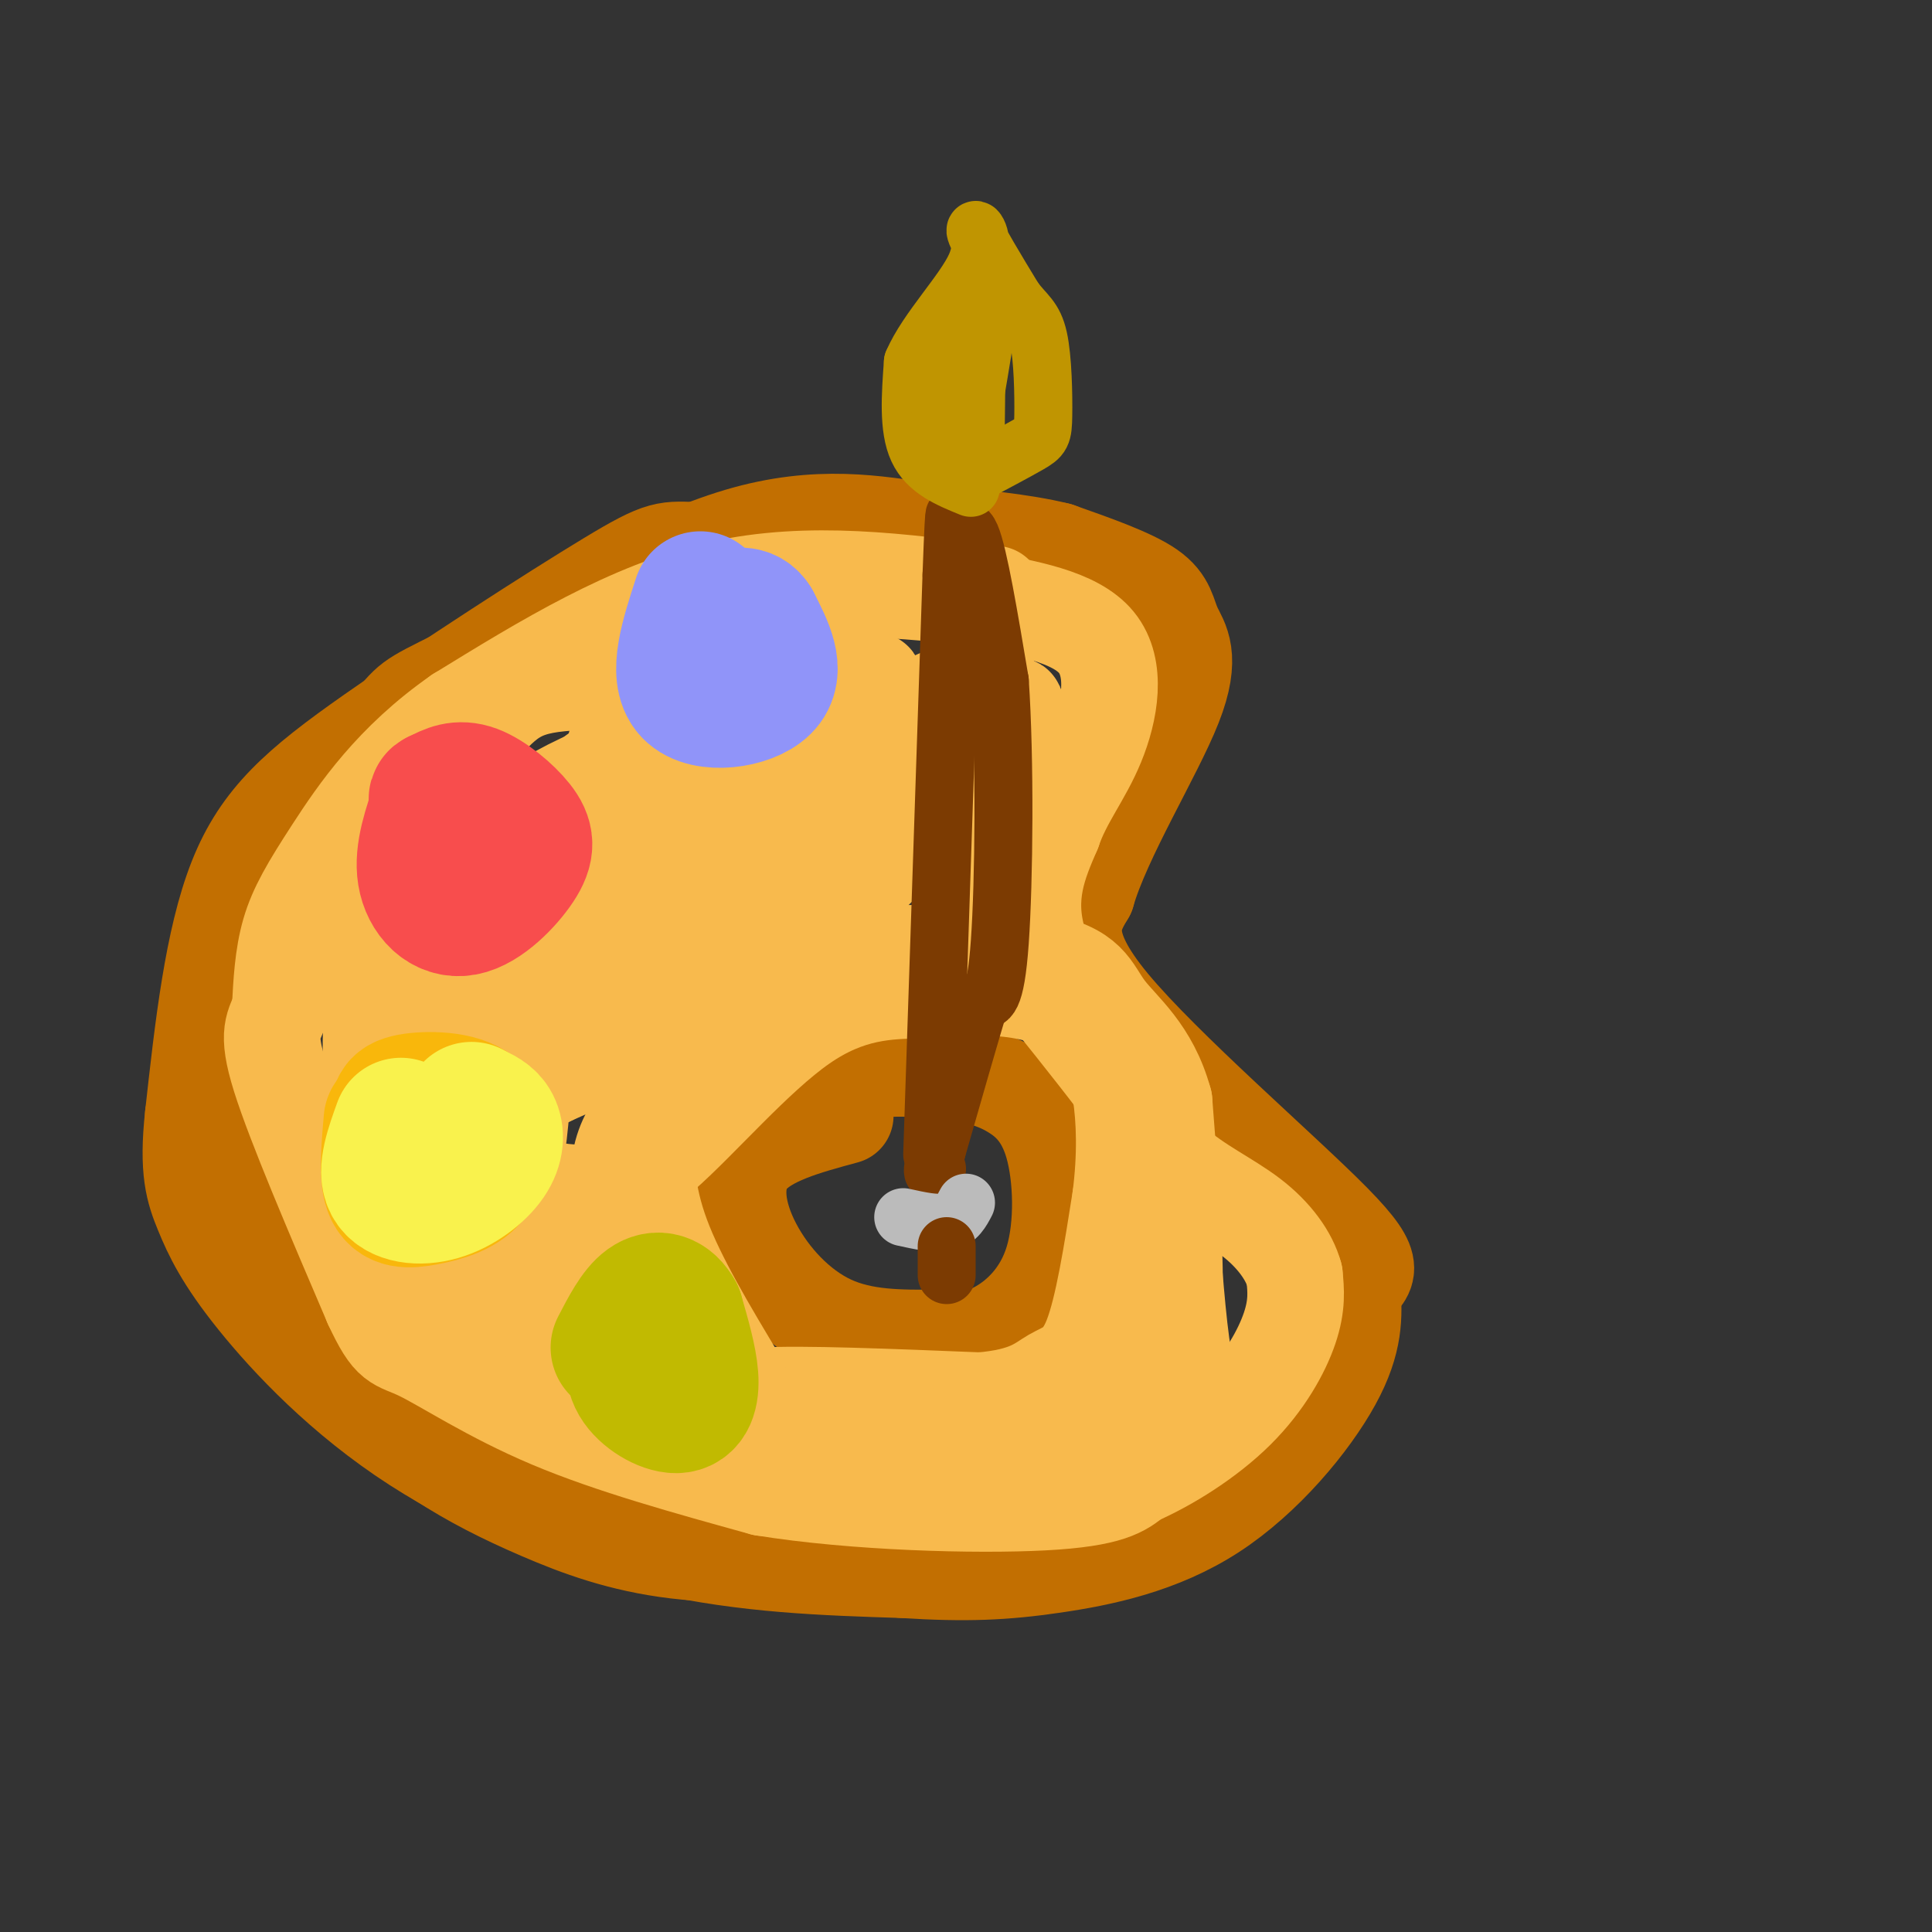 <svg viewBox='0 0 400 400' version='1.1' xmlns='http://www.w3.org/2000/svg' xmlns:xlink='http://www.w3.org/1999/xlink'><rect x="0" y="0" width="400" height="400" fill="#333333" stroke="none"/><g fill='none' stroke='rgb(194,111,1)' stroke-width='20' stroke-linecap='round' stroke-linejoin='round'><path d='M180,114c-13.917,0.129 -27.834,0.258 -35,0c-7.166,-0.258 -7.581,-0.904 -19,6c-11.419,6.904 -33.844,21.359 -49,32c-15.156,10.641 -23.045,17.469 -28,30c-4.955,12.531 -6.978,30.766 -9,49'/><path d='M40,231c-1.246,11.420 0.138,15.469 2,20c1.862,4.531 4.200,9.544 11,18c6.800,8.456 18.062,20.353 33,30c14.938,9.647 33.554,17.042 51,21c17.446,3.958 33.723,4.479 50,5'/><path d='M187,325c13.142,0.844 20.997,0.453 31,-1c10.003,-1.453 22.155,-3.968 33,-11c10.845,-7.032 20.384,-18.581 25,-27c4.616,-8.419 4.308,-13.710 4,-19'/><path d='M280,267c2.393,-3.702 6.375,-3.458 -4,-14c-10.375,-10.542 -35.107,-31.869 -46,-45c-10.893,-13.131 -7.946,-18.065 -5,-23'/><path d='M225,185c3.284,-11.523 13.994,-28.831 18,-39c4.006,-10.169 1.309,-13.199 0,-16c-1.309,-2.801 -1.231,-5.372 -5,-8c-3.769,-2.628 -11.384,-5.314 -19,-8'/><path d='M219,114c-7.417,-1.857 -16.458,-2.500 -27,-4c-10.542,-1.500 -22.583,-3.857 -39,1c-16.417,4.857 -37.208,16.929 -58,29'/><path d='M95,140c-11.033,5.478 -9.617,4.675 -15,11c-5.383,6.325 -17.565,19.780 -24,28c-6.435,8.220 -7.124,11.206 -8,18c-0.876,6.794 -1.938,17.397 -3,28'/><path d='M45,225c-0.879,6.440 -1.576,8.541 0,15c1.576,6.459 5.424,17.278 10,26c4.576,8.722 9.879,15.349 16,21c6.121,5.651 13.061,10.325 20,15'/><path d='M91,302c6.651,4.337 13.278,7.678 21,11c7.722,3.322 16.541,6.625 28,8c11.459,1.375 25.560,0.821 32,0c6.440,-0.821 5.220,-1.911 4,-3'/><path d='M176,318c2.000,-1.333 5.000,-3.167 8,-5'/><path d='M175,231c-8.220,2.226 -16.440,4.452 -20,9c-3.560,4.548 -2.458,11.417 1,18c3.458,6.583 9.274,12.881 16,16c6.726,3.119 14.363,3.060 22,3'/><path d='M194,277c5.709,0.515 8.980,0.304 13,-2c4.020,-2.304 8.789,-6.700 11,-14c2.211,-7.300 1.865,-17.504 0,-24c-1.865,-6.496 -5.247,-9.285 -8,-11c-2.753,-1.715 -4.876,-2.358 -7,-3'/><path d='M203,223c-6.022,-1.222 -17.578,-2.778 -25,-1c-7.422,1.778 -10.711,6.889 -14,12'/></g>
<g fill='none' stroke='rgb(248,186,77)' stroke-width='20' stroke-linecap='round' stroke-linejoin='round'><path d='M206,123c-19.250,-2.583 -38.500,-5.167 -57,-1c-18.500,4.167 -36.250,15.083 -54,26'/><path d='M95,148c-13.726,9.536 -21.042,20.375 -26,28c-4.958,7.625 -7.560,12.036 -9,17c-1.440,4.964 -1.720,10.482 -2,16'/><path d='M58,209c-1.156,3.511 -3.044,4.289 0,14c3.044,9.711 11.022,28.356 19,47'/><path d='M77,270c4.119,8.869 4.917,7.542 10,10c5.083,2.458 14.452,8.702 27,14c12.548,5.298 28.274,9.649 44,14'/><path d='M158,308c18.889,3.067 44.111,3.733 58,3c13.889,-0.733 16.444,-2.867 19,-5'/><path d='M235,306c7.048,-3.060 15.167,-8.208 21,-14c5.833,-5.792 9.381,-12.226 11,-17c1.619,-4.774 1.310,-7.887 1,-11'/><path d='M268,264c-1.060,-3.952 -4.208,-8.333 -9,-12c-4.792,-3.667 -11.226,-6.619 -16,-11c-4.774,-4.381 -7.887,-10.190 -11,-16'/><path d='M232,225c-5.622,-8.133 -14.178,-20.467 -17,-30c-2.822,-9.533 0.089,-16.267 3,-23'/><path d='M218,172c2.202,-6.488 6.208,-11.208 9,-18c2.792,-6.792 4.369,-15.655 0,-21c-4.369,-5.345 -14.685,-7.173 -25,-9'/><path d='M202,124c-13.044,-2.156 -33.156,-3.044 -47,-1c-13.844,2.044 -21.422,7.022 -29,12'/><path d='M145,222c-6.833,4.250 -13.667,8.500 -16,16c-2.333,7.500 -0.167,18.250 2,29'/><path d='M131,267c1.680,6.856 4.881,9.494 9,14c4.119,4.506 9.156,10.878 19,15c9.844,4.122 24.497,5.994 34,7c9.503,1.006 13.858,1.144 18,0c4.142,-1.144 8.071,-3.572 12,-6'/><path d='M223,297c4.357,-3.036 9.250,-7.625 13,-11c3.750,-3.375 6.357,-5.536 7,-15c0.643,-9.464 -0.679,-26.232 -2,-43'/><path d='M241,228c-2.817,-10.381 -8.858,-14.834 -12,-19c-3.142,-4.166 -3.384,-8.045 -14,-10c-10.616,-1.955 -31.604,-1.987 -42,-1c-10.396,0.987 -10.198,2.994 -10,5'/><path d='M163,203c-7.174,4.746 -20.110,14.112 -25,14c-4.890,-0.112 -1.733,-9.700 -1,-15c0.733,-5.300 -0.956,-6.312 6,-12c6.956,-5.688 22.559,-16.054 30,-22c7.441,-5.946 6.721,-7.473 6,-9'/><path d='M179,159c1.054,-3.016 0.689,-6.056 2,-8c1.311,-1.944 4.298,-2.792 -4,-3c-8.298,-0.208 -27.880,0.225 -38,1c-10.120,0.775 -10.777,1.894 -12,7c-1.223,5.106 -3.013,14.200 -3,19c0.013,4.800 1.828,5.307 8,6c6.172,0.693 16.700,1.571 24,1c7.300,-0.571 11.371,-2.592 14,-5c2.629,-2.408 3.814,-5.204 5,-8'/><path d='M175,169c1.600,-2.065 3.099,-3.226 3,-8c-0.099,-4.774 -1.796,-13.160 0,-17c1.796,-3.840 7.086,-3.135 -3,-3c-10.086,0.135 -35.548,-0.300 -50,0c-14.452,0.300 -17.895,1.334 -24,8c-6.105,6.666 -14.874,18.962 -19,26c-4.126,7.038 -3.611,8.818 -4,17c-0.389,8.182 -1.683,22.766 -1,31c0.683,8.234 3.341,10.117 6,12'/><path d='M83,235c5.148,8.625 15.019,24.188 25,35c9.981,10.812 20.072,16.872 27,21c6.928,4.128 10.694,6.322 19,8c8.306,1.678 21.153,2.839 34,4'/><path d='M188,303c15.833,-1.595 38.417,-7.583 49,-11c10.583,-3.417 9.167,-4.262 8,-11c-1.167,-6.738 -2.083,-19.369 -3,-32'/><path d='M242,249c-0.027,-6.951 1.405,-8.327 -7,-20c-8.405,-11.673 -26.648,-33.643 -34,-43c-7.352,-9.357 -3.815,-6.102 -1,-11c2.815,-4.898 4.907,-17.949 7,-31'/><path d='M207,144c-3.066,-4.419 -14.230,0.034 -24,7c-9.770,6.966 -18.144,16.444 -21,19c-2.856,2.556 -0.192,-1.812 -3,-4c-2.808,-2.188 -11.088,-2.197 -16,-1c-4.912,1.197 -6.456,3.598 -8,6'/><path d='M135,171c-11.215,8.093 -22.430,16.186 -27,23c-4.570,6.814 -2.495,12.350 -1,9c1.495,-3.350 2.409,-15.585 5,-24c2.591,-8.415 6.859,-13.008 9,-16c2.141,-2.992 2.153,-4.382 8,-2c5.847,2.382 17.528,8.538 25,10c7.472,1.462 10.736,-1.769 14,-5'/><path d='M168,166c6.005,-2.841 14.019,-7.444 8,-10c-6.019,-2.556 -26.071,-3.066 -42,1c-15.929,4.066 -27.733,12.708 -33,18c-5.267,5.292 -3.995,7.232 -4,12c-0.005,4.768 -1.287,12.362 0,22c1.287,9.638 5.144,21.319 9,33'/><path d='M106,242c2.165,-4.683 3.078,-32.889 4,-44c0.922,-11.111 1.855,-5.126 4,-5c2.145,0.126 5.503,-5.605 7,-1c1.497,4.605 1.134,19.548 2,23c0.866,3.452 2.962,-4.585 6,-8c3.038,-3.415 7.019,-2.207 11,-1'/><path d='M140,206c7.274,-2.107 19.958,-6.875 19,-5c-0.958,1.875 -15.560,10.393 -22,17c-6.440,6.607 -4.720,11.304 -3,16'/><path d='M134,234c-0.511,6.044 -0.289,13.156 3,22c3.289,8.844 9.644,19.422 16,30'/><path d='M153,286c1.600,5.289 -2.400,3.511 5,3c7.400,-0.511 26.200,0.244 45,1'/><path d='M203,290c9.952,-0.845 12.333,-3.458 15,-5c2.667,-1.542 5.619,-2.012 8,-8c2.381,-5.988 4.190,-17.494 6,-29'/><path d='M232,248c1.116,-8.732 0.907,-16.062 0,-22c-0.907,-5.938 -2.514,-10.483 -6,-14c-3.486,-3.517 -8.853,-6.005 -15,-7c-6.147,-0.995 -13.073,-0.498 -20,0'/><path d='M191,205c-7.226,0.071 -15.292,0.250 -25,7c-9.708,6.750 -21.060,20.071 -29,27c-7.940,6.929 -12.470,7.464 -17,8'/><path d='M120,247c-8.410,-0.082 -20.936,-4.287 -27,-8c-6.064,-3.713 -5.667,-6.933 -6,-11c-0.333,-4.067 -1.396,-8.979 4,-19c5.396,-10.021 17.250,-25.150 25,-34c7.750,-8.850 11.394,-11.421 24,-15c12.606,-3.579 34.173,-8.165 46,-10c11.827,-1.835 13.913,-0.917 16,0'/><path d='M202,150c5.643,-2.202 11.750,-7.708 6,0c-5.750,7.708 -23.357,28.631 -41,43c-17.643,14.369 -35.321,22.185 -53,30'/><path d='M114,223c-9.542,5.037 -6.897,2.628 -7,8c-0.103,5.372 -2.954,18.525 -4,25c-1.046,6.475 -0.289,6.274 4,6c4.289,-0.274 12.108,-0.620 16,1c3.892,1.620 3.855,5.205 6,-3c2.145,-8.205 6.470,-28.202 14,-44c7.530,-15.798 18.265,-27.399 29,-39'/><path d='M172,177c8.143,-9.702 14.000,-14.456 24,-17c10.000,-2.544 24.144,-2.878 17,-3c-7.144,-0.122 -35.577,-0.033 -51,2c-15.423,2.033 -17.835,6.009 -23,12c-5.165,5.991 -13.082,13.995 -21,22'/><path d='M118,193c-8.262,12.595 -18.417,33.083 -23,44c-4.583,10.917 -3.595,12.262 -1,16c2.595,3.738 6.798,9.869 11,16'/><path d='M105,269c5.711,4.578 14.489,8.022 10,5c-4.489,-3.022 -22.244,-12.511 -40,-22'/><path d='M75,252c-6.833,-5.667 -3.917,-8.833 -1,-12'/></g>
<g fill='none' stroke='rgb(124,59,2)' stroke-width='12' stroke-linecap='round' stroke-linejoin='round'><path d='M193,239c0.000,0.000 4.000,-120.000 4,-120'/><path d='M197,119c0.738,-20.024 0.583,-10.083 1,-8c0.417,2.083 1.405,-3.690 3,0c1.595,3.690 3.798,16.845 6,30'/><path d='M207,141c1.111,16.133 0.889,41.467 0,54c-0.889,12.533 -2.444,12.267 -4,12'/><path d='M203,207c-2.167,7.167 -5.583,19.083 -9,31'/><path d='M194,238c-1.500,5.833 -0.750,4.917 0,4'/></g>
<g fill='none' stroke='rgb(187,187,187)' stroke-width='12' stroke-linecap='round' stroke-linejoin='round'><path d='M187,252c3.417,0.750 6.833,1.500 9,1c2.167,-0.500 3.083,-2.250 4,-4'/></g>
<g fill='none' stroke='rgb(124,59,2)' stroke-width='12' stroke-linecap='round' stroke-linejoin='round'><path d='M196,258c0.000,0.000 0.000,6.000 0,6'/></g>
<g fill='none' stroke='rgb(192,149,1)' stroke-width='12' stroke-linecap='round' stroke-linejoin='round'><path d='M201,101c-4.500,-1.833 -9.000,-3.667 -11,-8c-2.000,-4.333 -1.500,-11.167 -1,-18'/><path d='M189,75c2.881,-6.726 10.583,-14.542 13,-20c2.417,-5.458 -0.452,-8.560 0,-7c0.452,1.560 4.226,7.780 8,14'/><path d='M210,62c2.303,3.081 4.061,3.785 5,8c0.939,4.215 1.061,11.943 1,16c-0.061,4.057 -0.303,4.445 -3,6c-2.697,1.555 -7.848,4.278 -13,7'/><path d='M200,99c-0.633,-6.895 4.284,-27.632 4,-32c-0.284,-4.368 -5.769,7.632 -8,14c-2.231,6.368 -1.209,7.105 0,8c1.209,0.895 2.604,1.947 4,3'/><path d='M200,92c1.067,-5.089 1.733,-19.311 2,-21c0.267,-1.689 0.133,9.156 0,20'/><path d='M202,91c0.000,3.333 0.000,1.667 0,0'/></g>
<g fill='none' stroke='rgb(144,148,249)' stroke-width='28' stroke-linecap='round' stroke-linejoin='round'><path d='M145,124c-2.556,7.844 -5.111,15.689 -2,19c3.111,3.311 11.889,2.089 15,-1c3.111,-3.089 0.556,-8.044 -2,-13'/><path d='M156,129c-1.333,-2.333 -3.667,-1.667 -6,-1'/></g>
<g fill='none' stroke='rgb(248,77,77)' stroke-width='28' stroke-linecap='round' stroke-linejoin='round'><path d='M91,166c-1.856,5.324 -3.713,10.647 -3,15c0.713,4.353 3.995,7.735 8,7c4.005,-0.735 8.733,-5.589 11,-9c2.267,-3.411 2.072,-5.380 0,-8c-2.072,-2.620 -6.021,-5.891 -9,-7c-2.979,-1.109 -4.990,-0.054 -7,1'/><path d='M91,165c-1.167,0.333 -0.583,0.667 0,1'/></g>
<g fill='none' stroke='rgb(249,183,11)' stroke-width='28' stroke-linecap='round' stroke-linejoin='round'><path d='M81,232c-0.494,5.619 -0.988,11.238 0,14c0.988,2.762 3.458,2.667 7,2c3.542,-0.667 8.155,-1.905 10,-5c1.845,-3.095 0.923,-8.048 0,-13'/><path d='M98,230c-2.800,-2.600 -9.800,-2.600 -13,-2c-3.200,0.600 -2.600,1.800 -2,3'/></g>
<g fill='none' stroke='rgb(249,242,77)' stroke-width='28' stroke-linecap='round' stroke-linejoin='round'><path d='M83,233c-1.689,4.684 -3.378,9.368 -2,12c1.378,2.632 5.823,3.211 10,2c4.177,-1.211 8.086,-4.211 10,-7c1.914,-2.789 1.833,-5.368 1,-7c-0.833,-1.632 -2.416,-2.316 -4,-3'/><path d='M98,230c-0.667,-0.500 -0.333,-0.250 0,0'/></g>
<g fill='none' stroke='rgb(193,186,1)' stroke-width='28' stroke-linecap='round' stroke-linejoin='round'><path d='M132,277c-0.798,3.137 -1.595,6.274 0,9c1.595,2.726 5.583,5.042 8,5c2.417,-0.042 3.262,-2.440 3,-6c-0.262,-3.560 -1.631,-8.280 -3,-13'/><path d='M140,272c-1.533,-2.867 -3.867,-3.533 -6,-2c-2.133,1.533 -4.067,5.267 -6,9'/></g>
</svg>